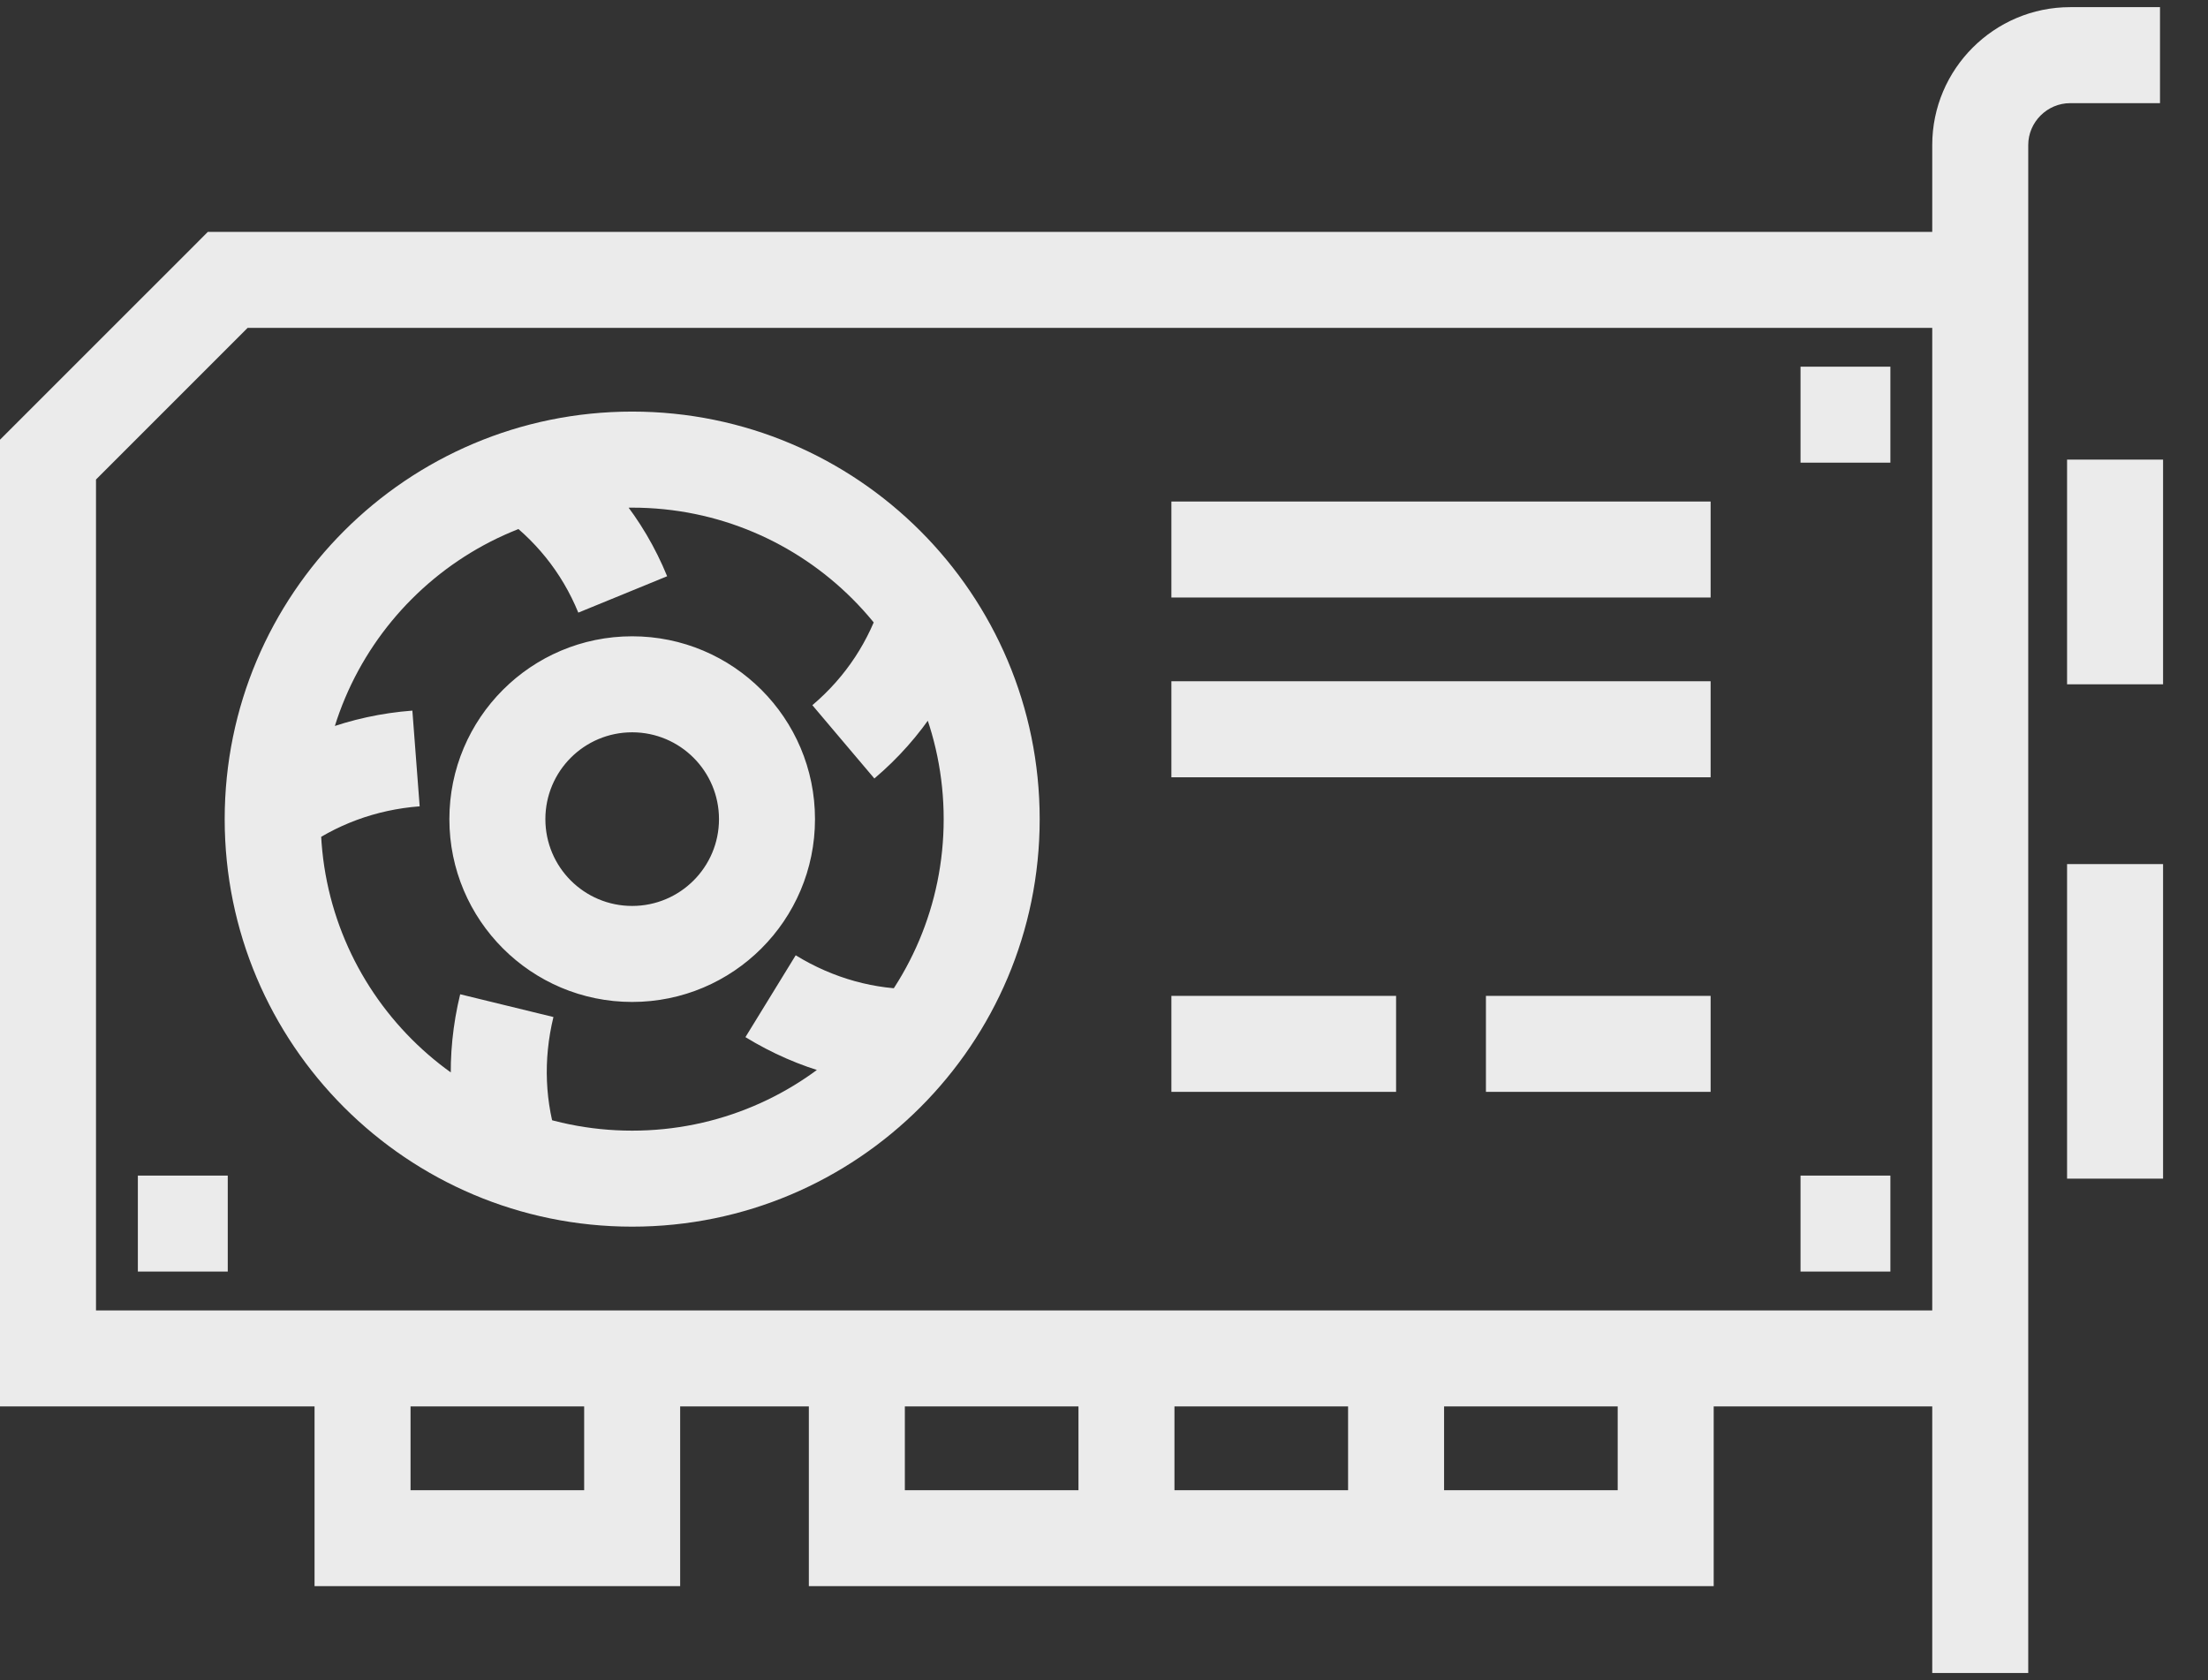 <svg width="46" height="35" viewBox="0 0 46 35" fill="none" xmlns="http://www.w3.org/2000/svg">
<rect x="0" y="0" width="46" height="35" fill="#333333" stroke="none"/>
<path d="M34.702 32.042V33.042H35.702V32.042H34.702ZM17.851 32.042H16.851V33.042H17.851V32.042ZM13.17 32.042V33.042H14.17V32.042H13.17ZM7.553 32.042H6.553V33.042H7.553V32.042ZM4.745 5.83V4.83H4.33L4.038 5.123L4.745 5.83ZM1 9.574L0.293 8.867L0 9.16V9.574H1ZM1 28.298H0V29.298H1V28.298ZM34.702 28.298H33.702V32.042H34.702H35.702V28.298H34.702ZM34.702 32.042V31.043H17.851V32.042V33.042H34.702V32.042ZM17.851 32.042H18.851V28.298H17.851H16.851V32.042H17.851ZM23.468 28.298H22.468V32.042H23.468H24.468V28.298H23.468ZM29.085 28.298H28.085V32.042H29.085H30.085V28.298H29.085ZM13.17 28.298H12.17V32.042H13.17H14.17V28.298H13.17ZM13.17 32.042V31.043H7.553V32.042V33.042H13.17V32.042ZM7.553 32.042H8.553V28.298H7.553H6.553V32.042H7.553ZM41.255 5.83V4.83H4.745V5.83V6.83H41.255V5.83ZM4.745 5.83L4.038 5.123L0.293 8.867L1 9.574L1.707 10.282L5.452 6.537L4.745 5.83ZM1 9.574H0V28.298H1H2V9.574H1ZM1 28.298V29.298H41.255V28.298V27.298H1V28.298ZM20.66 17.064H19.66C19.66 20.648 16.754 23.553 13.17 23.553V24.553V25.553C17.859 25.553 21.66 21.752 21.66 17.064H20.66ZM13.17 24.553V23.553C9.586 23.553 6.681 20.648 6.681 17.064H5.681H4.681C4.681 21.752 8.482 25.553 13.17 25.553V24.553ZM5.681 17.064H6.681C6.681 13.48 9.586 10.575 13.17 10.575V9.574V8.574C8.482 8.574 4.681 12.375 4.681 17.064H5.681ZM13.17 9.574V10.575C16.754 10.575 19.66 13.48 19.66 17.064H20.66H21.66C21.66 12.375 17.859 8.574 13.17 8.574V9.574ZM15.979 17.064H14.979C14.979 18.063 14.169 18.872 13.17 18.872V19.872V20.872C15.274 20.872 16.979 19.167 16.979 17.064H15.979ZM13.17 19.872V18.872C12.171 18.872 11.362 18.063 11.362 17.064H10.362H9.362C9.362 19.167 11.067 20.872 13.17 20.872V19.872ZM10.362 17.064H11.362C11.362 16.065 12.171 15.255 13.17 15.255V14.255V13.255C11.067 13.255 9.362 14.96 9.362 17.064H10.362ZM13.17 14.255V15.255C14.169 15.255 14.979 16.065 14.979 17.064H15.979H16.979C16.979 14.96 15.274 13.255 13.17 13.255V14.255ZM16.054 20.752L15.53 21.605C16.634 22.282 17.879 22.626 19.142 22.604L19.124 21.604L19.107 20.604C18.235 20.62 17.364 20.383 16.577 19.9L16.054 20.752ZM17.57 15.454L18.216 16.217C19.218 15.37 19.912 14.289 20.285 13.093L19.33 12.795L18.376 12.497C18.112 13.342 17.627 14.096 16.924 14.69L17.57 15.454ZM12.974 12.383L13.899 12.004C13.403 10.791 12.585 9.798 11.554 9.074L10.98 9.893L10.405 10.711C11.134 11.223 11.702 11.915 12.048 12.762L12.974 12.383ZM8.667 15.8L8.591 14.803C7.301 14.901 6.101 15.351 5.097 16.09L5.69 16.895L6.283 17.701C6.983 17.185 7.824 16.867 8.743 16.797L8.667 15.8ZM10.558 20.949L9.587 20.712C9.281 21.969 9.333 23.259 9.743 24.456L10.689 24.132L11.635 23.808C11.353 22.983 11.312 22.082 11.53 21.186L10.558 20.949ZM41.255 34.851H42.255V3.021H41.255H40.255V34.851H41.255ZM41.255 3.021H42.255C42.255 2.544 42.65 2.149 43.128 2.149V1.149V0.149C41.546 0.149 40.255 1.439 40.255 3.021H41.255ZM43.128 1.149V2.149H45V1.149V0.149H43.128V1.149ZM44.064 9.574H43.064V14.255H44.064H45.064V9.574H44.064ZM44.064 18H43.064V24.553H44.064H45.064V18H44.064ZM24.404 11.447V12.447H35.638V11.447V10.447H24.404V11.447ZM24.404 15.191V16.192H35.638V15.191V14.191H24.404V15.191ZM24.404 21.745V22.745H29.085V21.745V20.745H24.404V21.745ZM30.957 21.745V22.745H35.638V21.745V20.745H30.957V21.745ZM2.872 25.489V26.489H4.745V25.489V24.489H2.872V25.489ZM37.511 25.489V26.489H39.383V25.489V24.489H37.511V25.489ZM37.511 8.638V9.638H39.383V8.638V7.638H37.511V8.638Z" fill="white" fill-opacity="0.9"/>
</svg>
